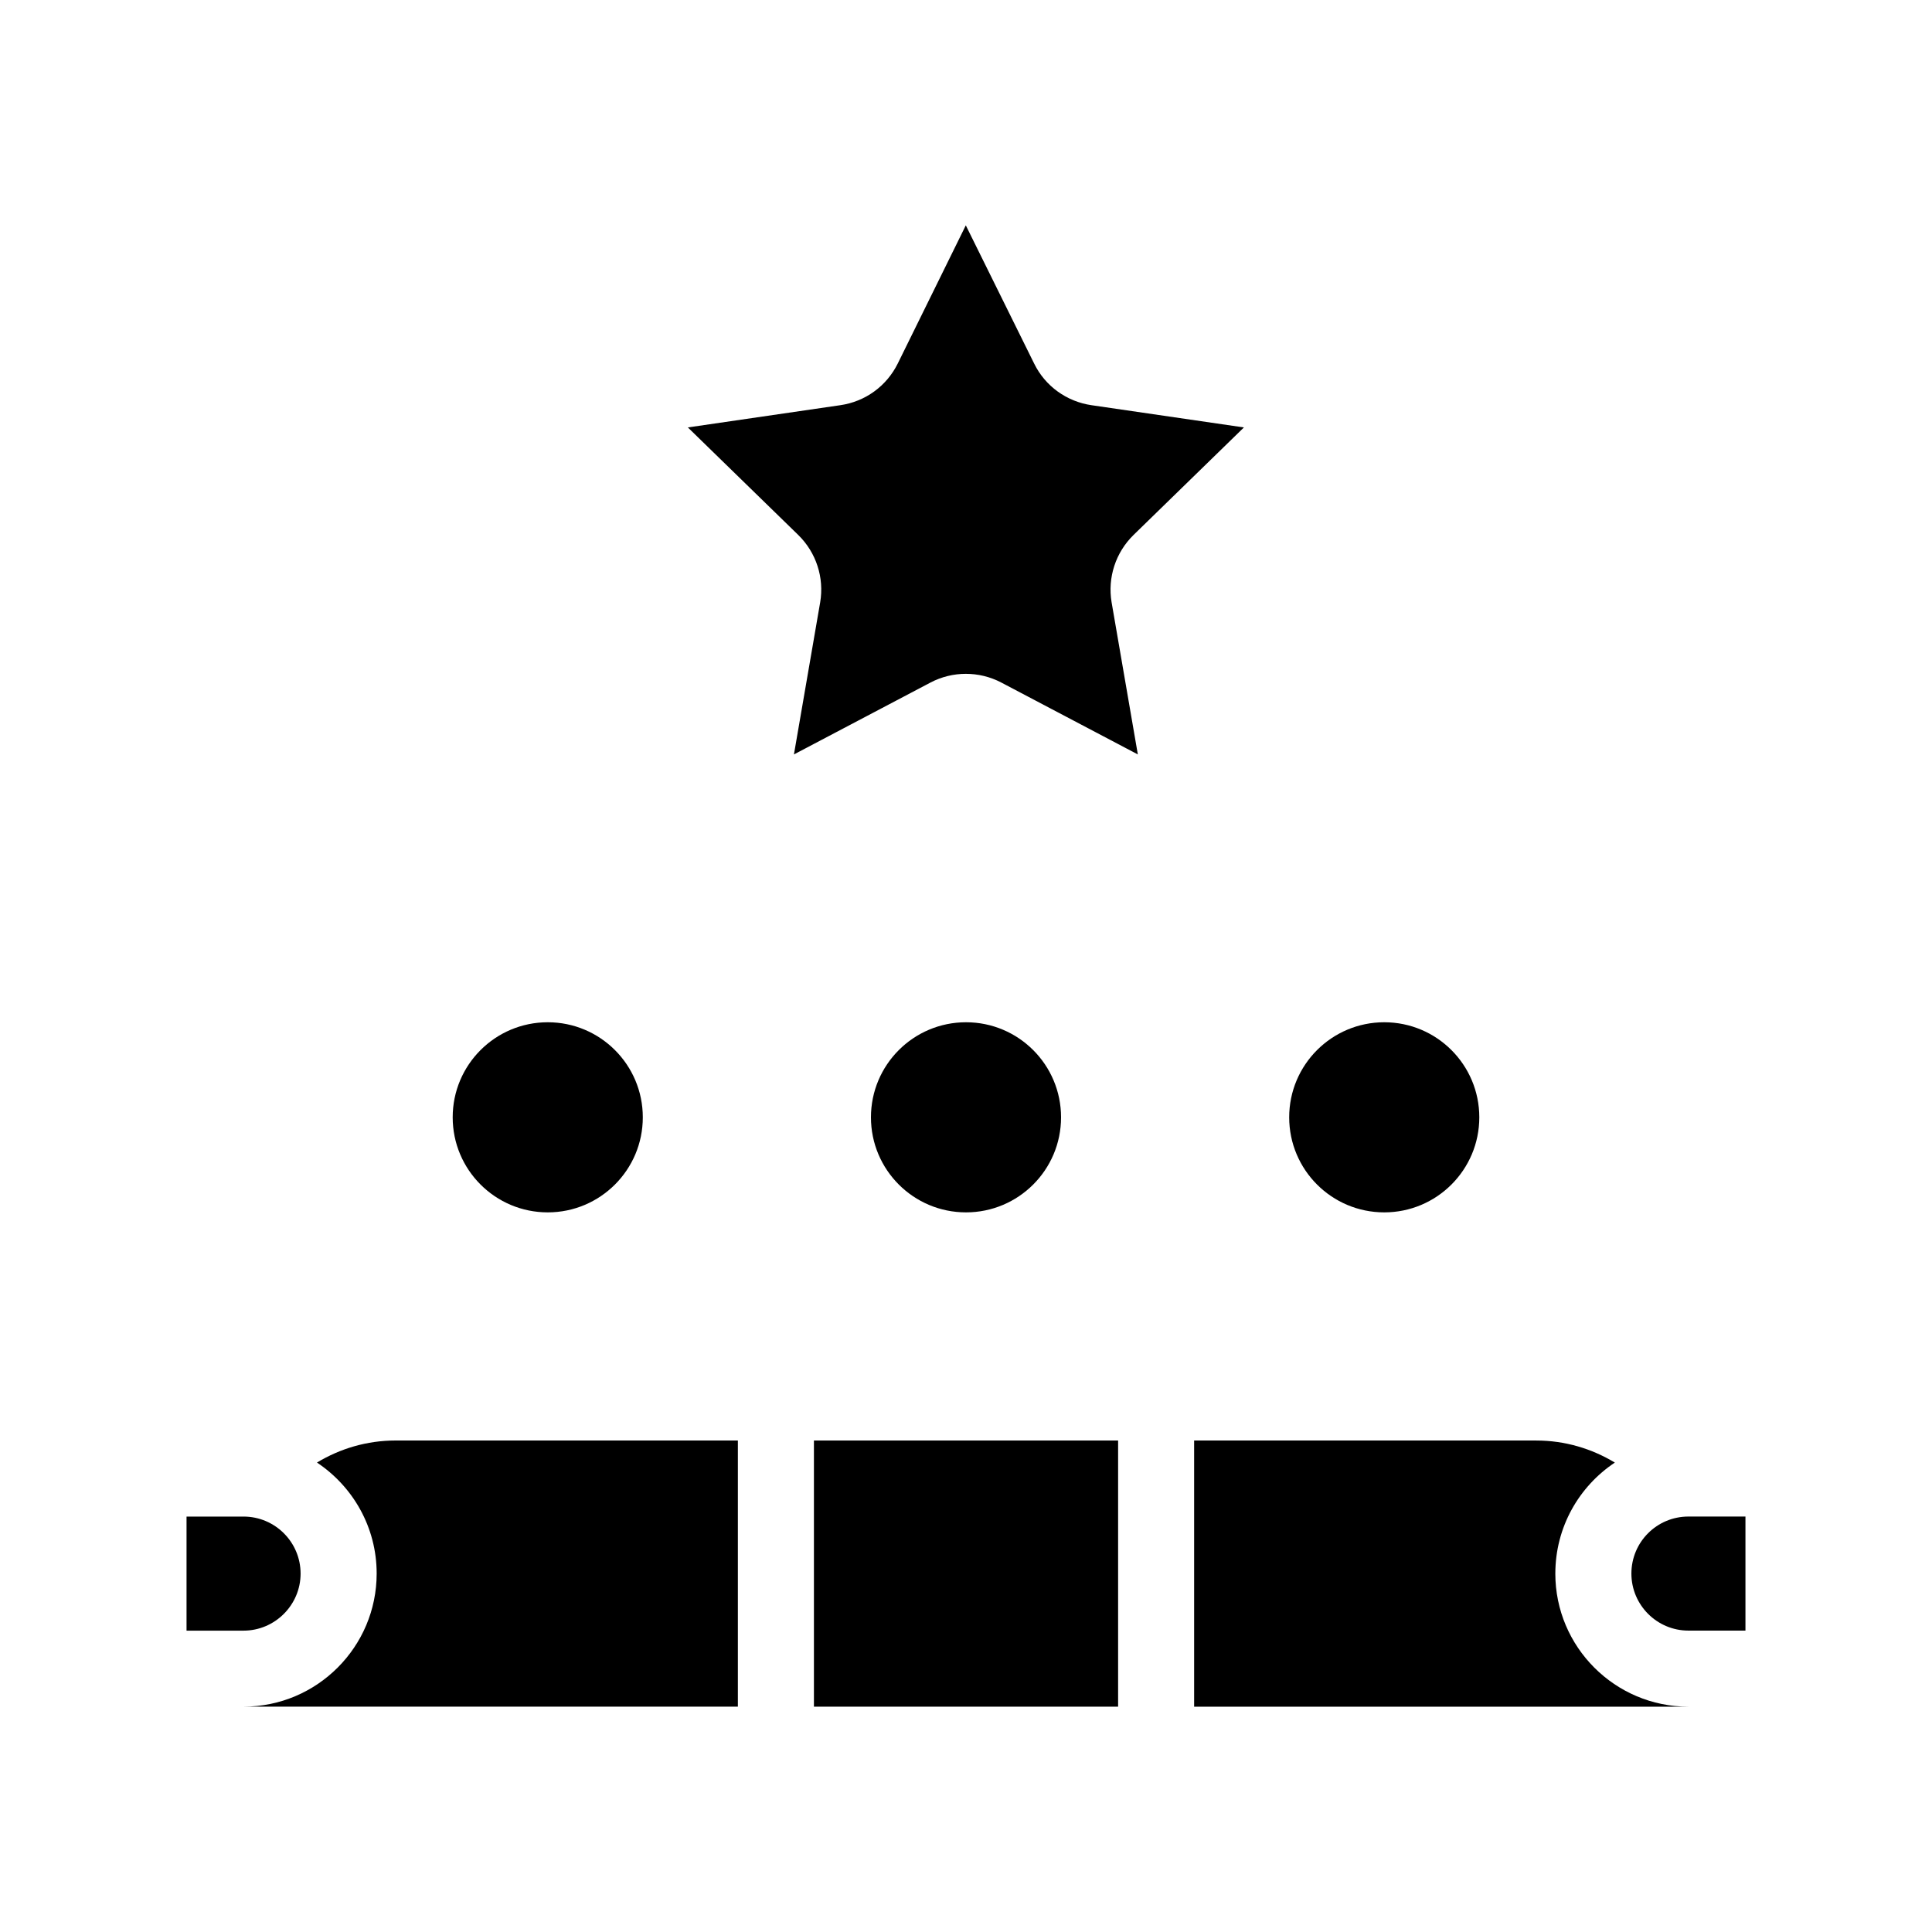 <?xml version="1.0" encoding="UTF-8"?>
<!-- Uploaded to: ICON Repo, www.iconrepo.com, Generator: ICON Repo Mixer Tools -->
<svg fill="#000000" width="800px" height="800px" version="1.1" viewBox="144 144 512 512" xmlns="http://www.w3.org/2000/svg">
 <g>
  <path d="m444.38 285.79 29.27-28.516-40.402-5.894c-6.551-0.957-12.242-5.039-15.164-10.984l-18.137-36.676-18.035 36.625c-2.973 5.996-8.613 10.078-15.215 11.035l-40.406 5.894 29.27 28.516c4.734 4.637 6.902 11.285 5.793 17.836l-6.953 40.305 36.172-19.043c2.973-1.562 6.195-2.316 9.371-2.316 3.223 0 6.449 0.754 9.422 2.316l36.172 19.043-6.953-40.305c-1.105-6.551 1.062-13.199 5.797-17.836z"/>
  <path d="m314.35 440.1c0 13.914-11.277 25.191-25.191 25.191-13.91 0-25.191-11.277-25.191-25.191 0-13.914 11.281-25.191 25.191-25.191 13.914 0 25.191 11.277 25.191 25.191"/>
  <path d="m425.19 440.1c0 13.914-11.277 25.191-25.188 25.191-13.914 0-25.191-11.277-25.191-25.191 0-13.914 11.277-25.191 25.191-25.191 13.91 0 25.188 11.277 25.188 25.191"/>
  <path d="m359.7 525.75h80.609v70.535h-80.609z"/>
  <path d="m556.18 561.02c0-12.293 6.246-23.074 15.77-29.422-6.098-3.68-13.199-5.844-20.809-5.844h-90.684v70.535h130.99c-19.449-0.004-35.27-15.82-35.27-35.27z"/>
  <path d="m228 531.59c9.523 6.348 15.82 17.129 15.82 29.422 0 19.445-15.82 35.266-35.266 35.266h130.99v-70.535l-90.688 0.004c-7.656 0-14.762 2.164-20.859 5.844z"/>
  <path d="m536.03 440.1c0 13.914-11.277 25.191-25.191 25.191-13.91 0-25.191-11.277-25.191-25.191 0-13.914 11.281-25.191 25.191-25.191 13.914 0 25.191 11.277 25.191 25.191"/>
  <path d="m223.66 561.02c0-8.363-6.801-15.113-15.113-15.113h-15.113v30.23h15.113c8.312-0.004 15.113-6.805 15.113-15.117z"/>
  <path d="m591.45 545.9c-8.363 0-15.113 6.75-15.113 15.113 0 8.312 6.75 15.113 15.113 15.113h15.113v-30.23z"/>
 </g>
</svg>